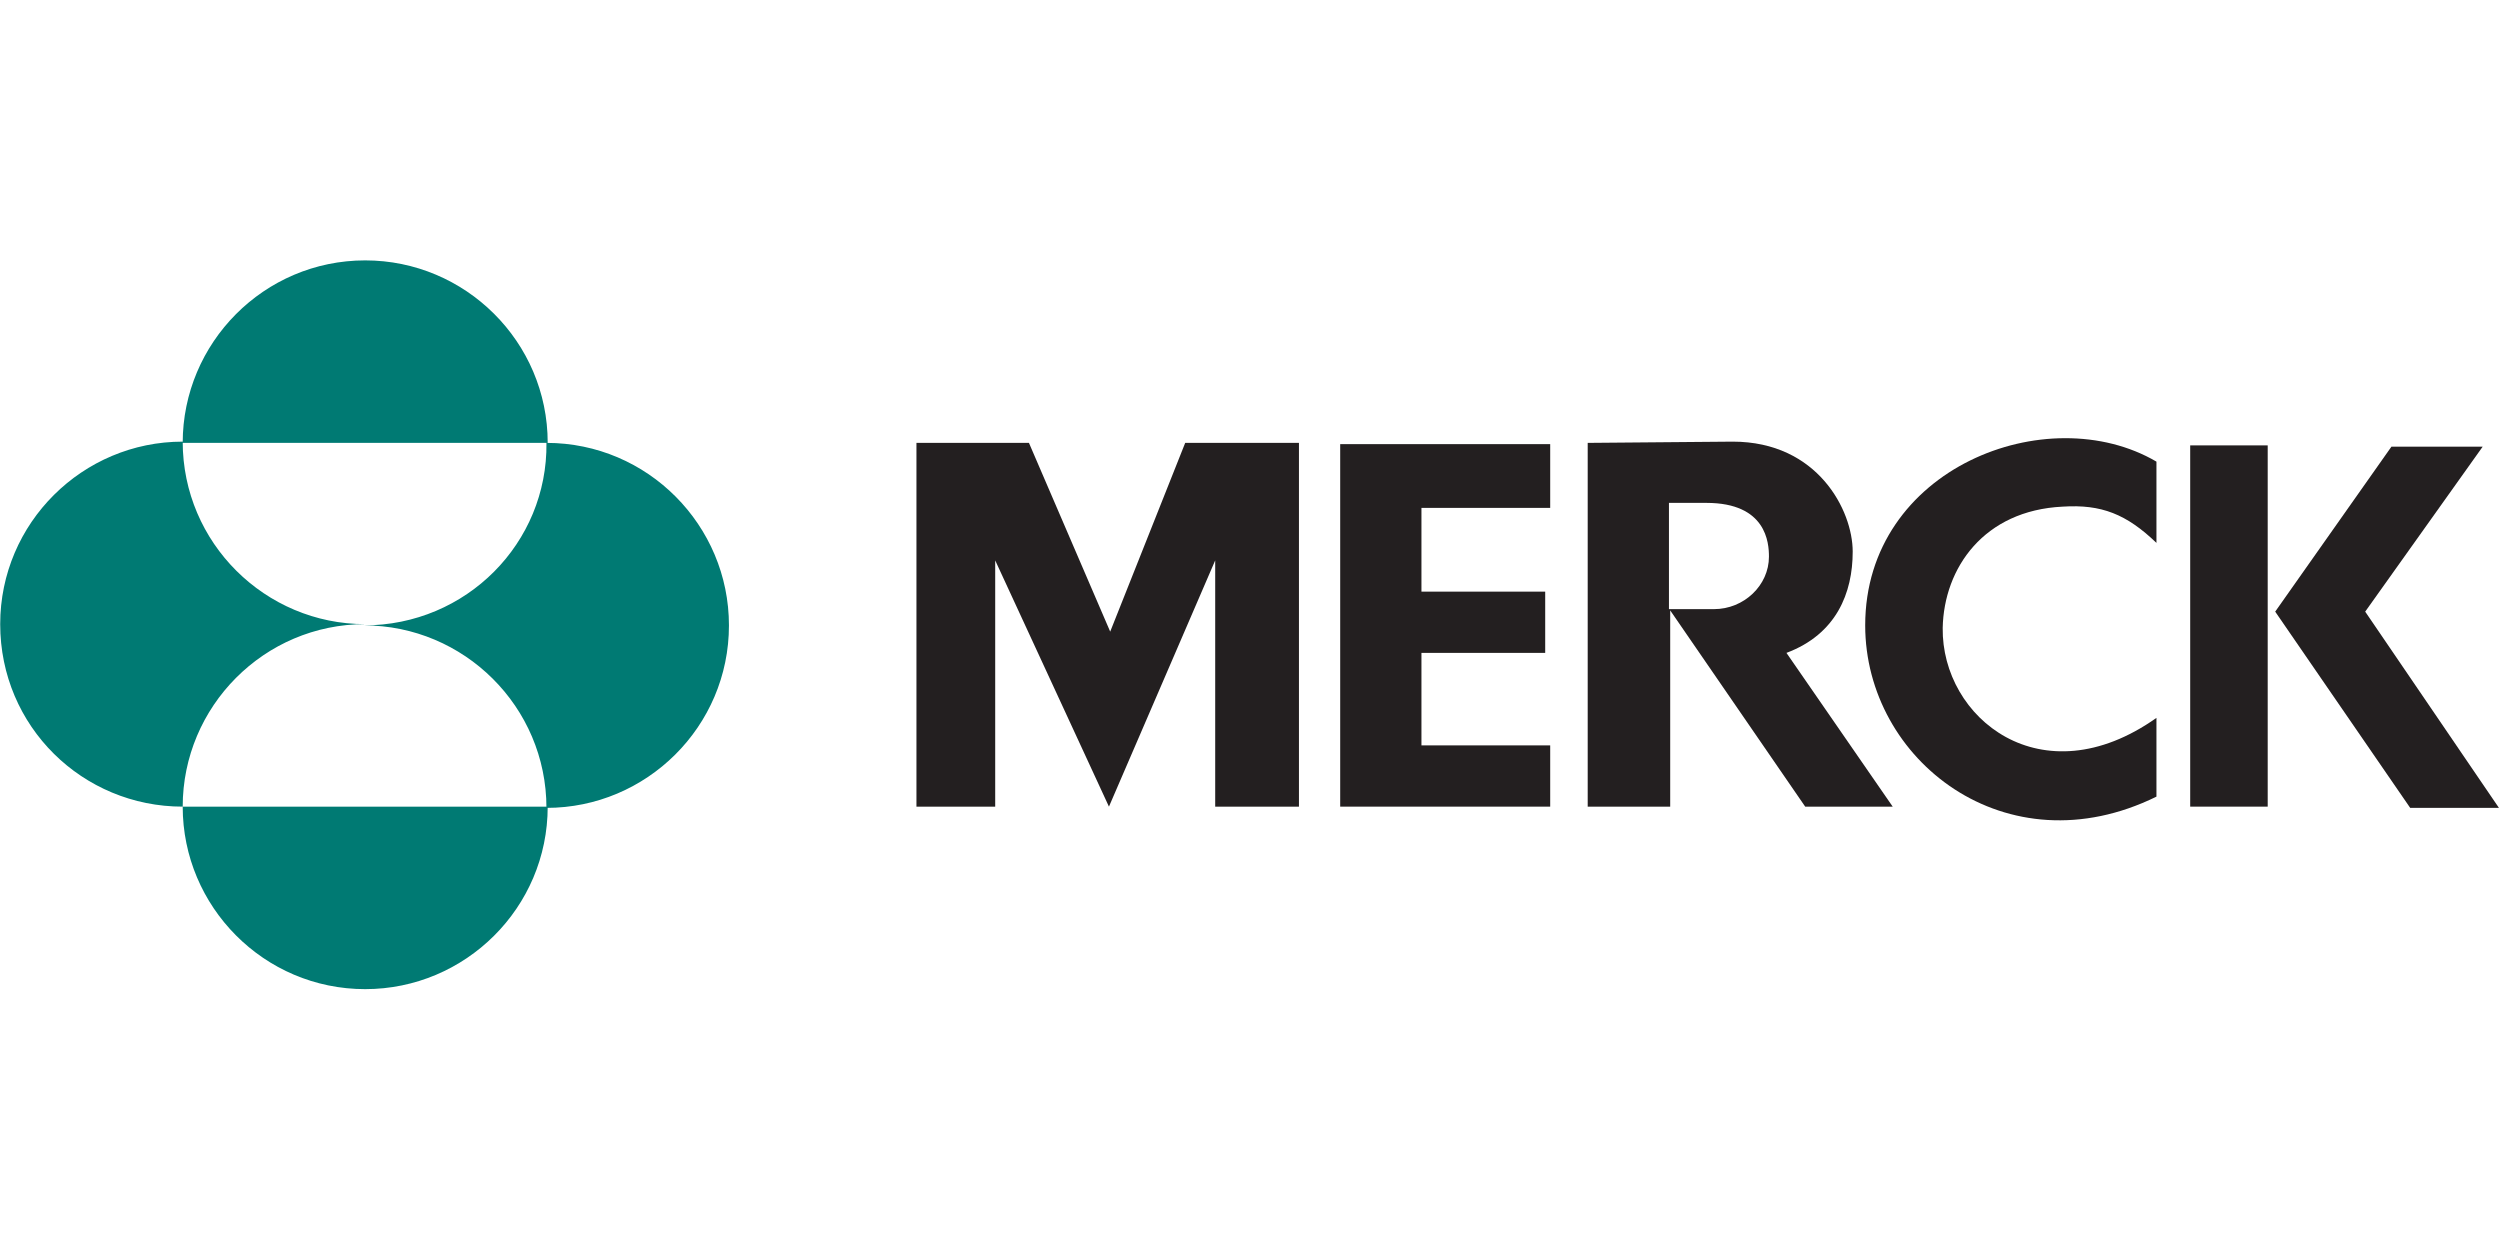 <?xml version="1.0" encoding="UTF-8"?> <svg xmlns="http://www.w3.org/2000/svg" xmlns:xlink="http://www.w3.org/1999/xlink" version="1.1" id="Layer_1" x="0px" y="0px" viewBox="0 0 200 100" style="enable-background:new 0 0 200 100;" xml:space="preserve"> <style type="text/css"> .st0{fill:#231F20;} .st1{fill:#007A73;} </style> <g id="layer1" transform="translate(-66.949,-156.004)"> <g id="g14189" transform="translate(0.265,-0.265)"> <path id="path14179" class="st0" d="M161.5,191.7h9.1v29.1h-6.7v-19.7l-8.5,19.7l-9.1-19.7v19.7H140v-29.1h9l6.5,15.1L161.5,191.7 z"></path> <path id="path14177" class="st0" d="M173.9,191.7v29.1h16.8v-4.9h-10.3v-7.4h9.9v-4.9h-9.9v-6.7h10.3v-5.1H173.9z"></path> <path id="path14175" class="st0" d="M215.9,206.3c0,10.8,11.3,19.6,23.3,13.7v-6.3c-9.2,6.5-17.2,0-17.1-7.2 c0.1-4.8,3.3-9.4,9.6-9.7c3.1-0.2,5.1,0.6,7.5,2.9v-6.5C230.5,188.1,215.9,193.7,215.9,206.3"></path> <path id="path14173" class="st0" d="M241.9,220.8h6.2v-28.9h-6.2V220.8z"></path> <path id="path14171" class="st0" d="M255.9,205.2l9.4-13.2H258l-9.3,13.2l10.8,15.7h7.1L255.9,205.2z"></path> <path id="path14169" class="st0" d="M193.7,191.7v29.1h6.6v-15.7l10.8,15.7h7l-8.5-12.3c4-1.5,5.3-4.8,5.3-8.1 c0-3.3-2.8-8.8-9.6-8.8L193.7,191.7L193.7,191.7z M200.3,196.5h2.9c4.8,0,5,3.2,5,4.3c0,2.3-2,4.2-4.4,4.2h-3.6v-8.5H200.3z"></path> <path id="path13366" class="st1" d="M81.3,191.7c0-8,6.5-14.6,14.6-14.6c8,0,14.6,6.5,14.6,14.6H81.3z M81.3,220.8 c0-8,6.5-14.6,14.6-14.6c-8,0-14.6-6.5-14.6-14.6c-8,0-14.6,6.5-14.6,14.6C66.7,214.4,73.3,220.8,81.3,220.8 M81.3,220.8 c0,8,6.5,14.6,14.6,14.6c8,0,14.6-6.5,14.6-14.6H81.3z M95.8,206.3c8,0,14.6,6.5,14.6,14.6c8,0,14.6-6.5,14.6-14.6 c0-8-6.5-14.6-14.6-14.6C110.5,199.7,104,206.3,95.8,206.3"></path> </g> </g> </svg> 